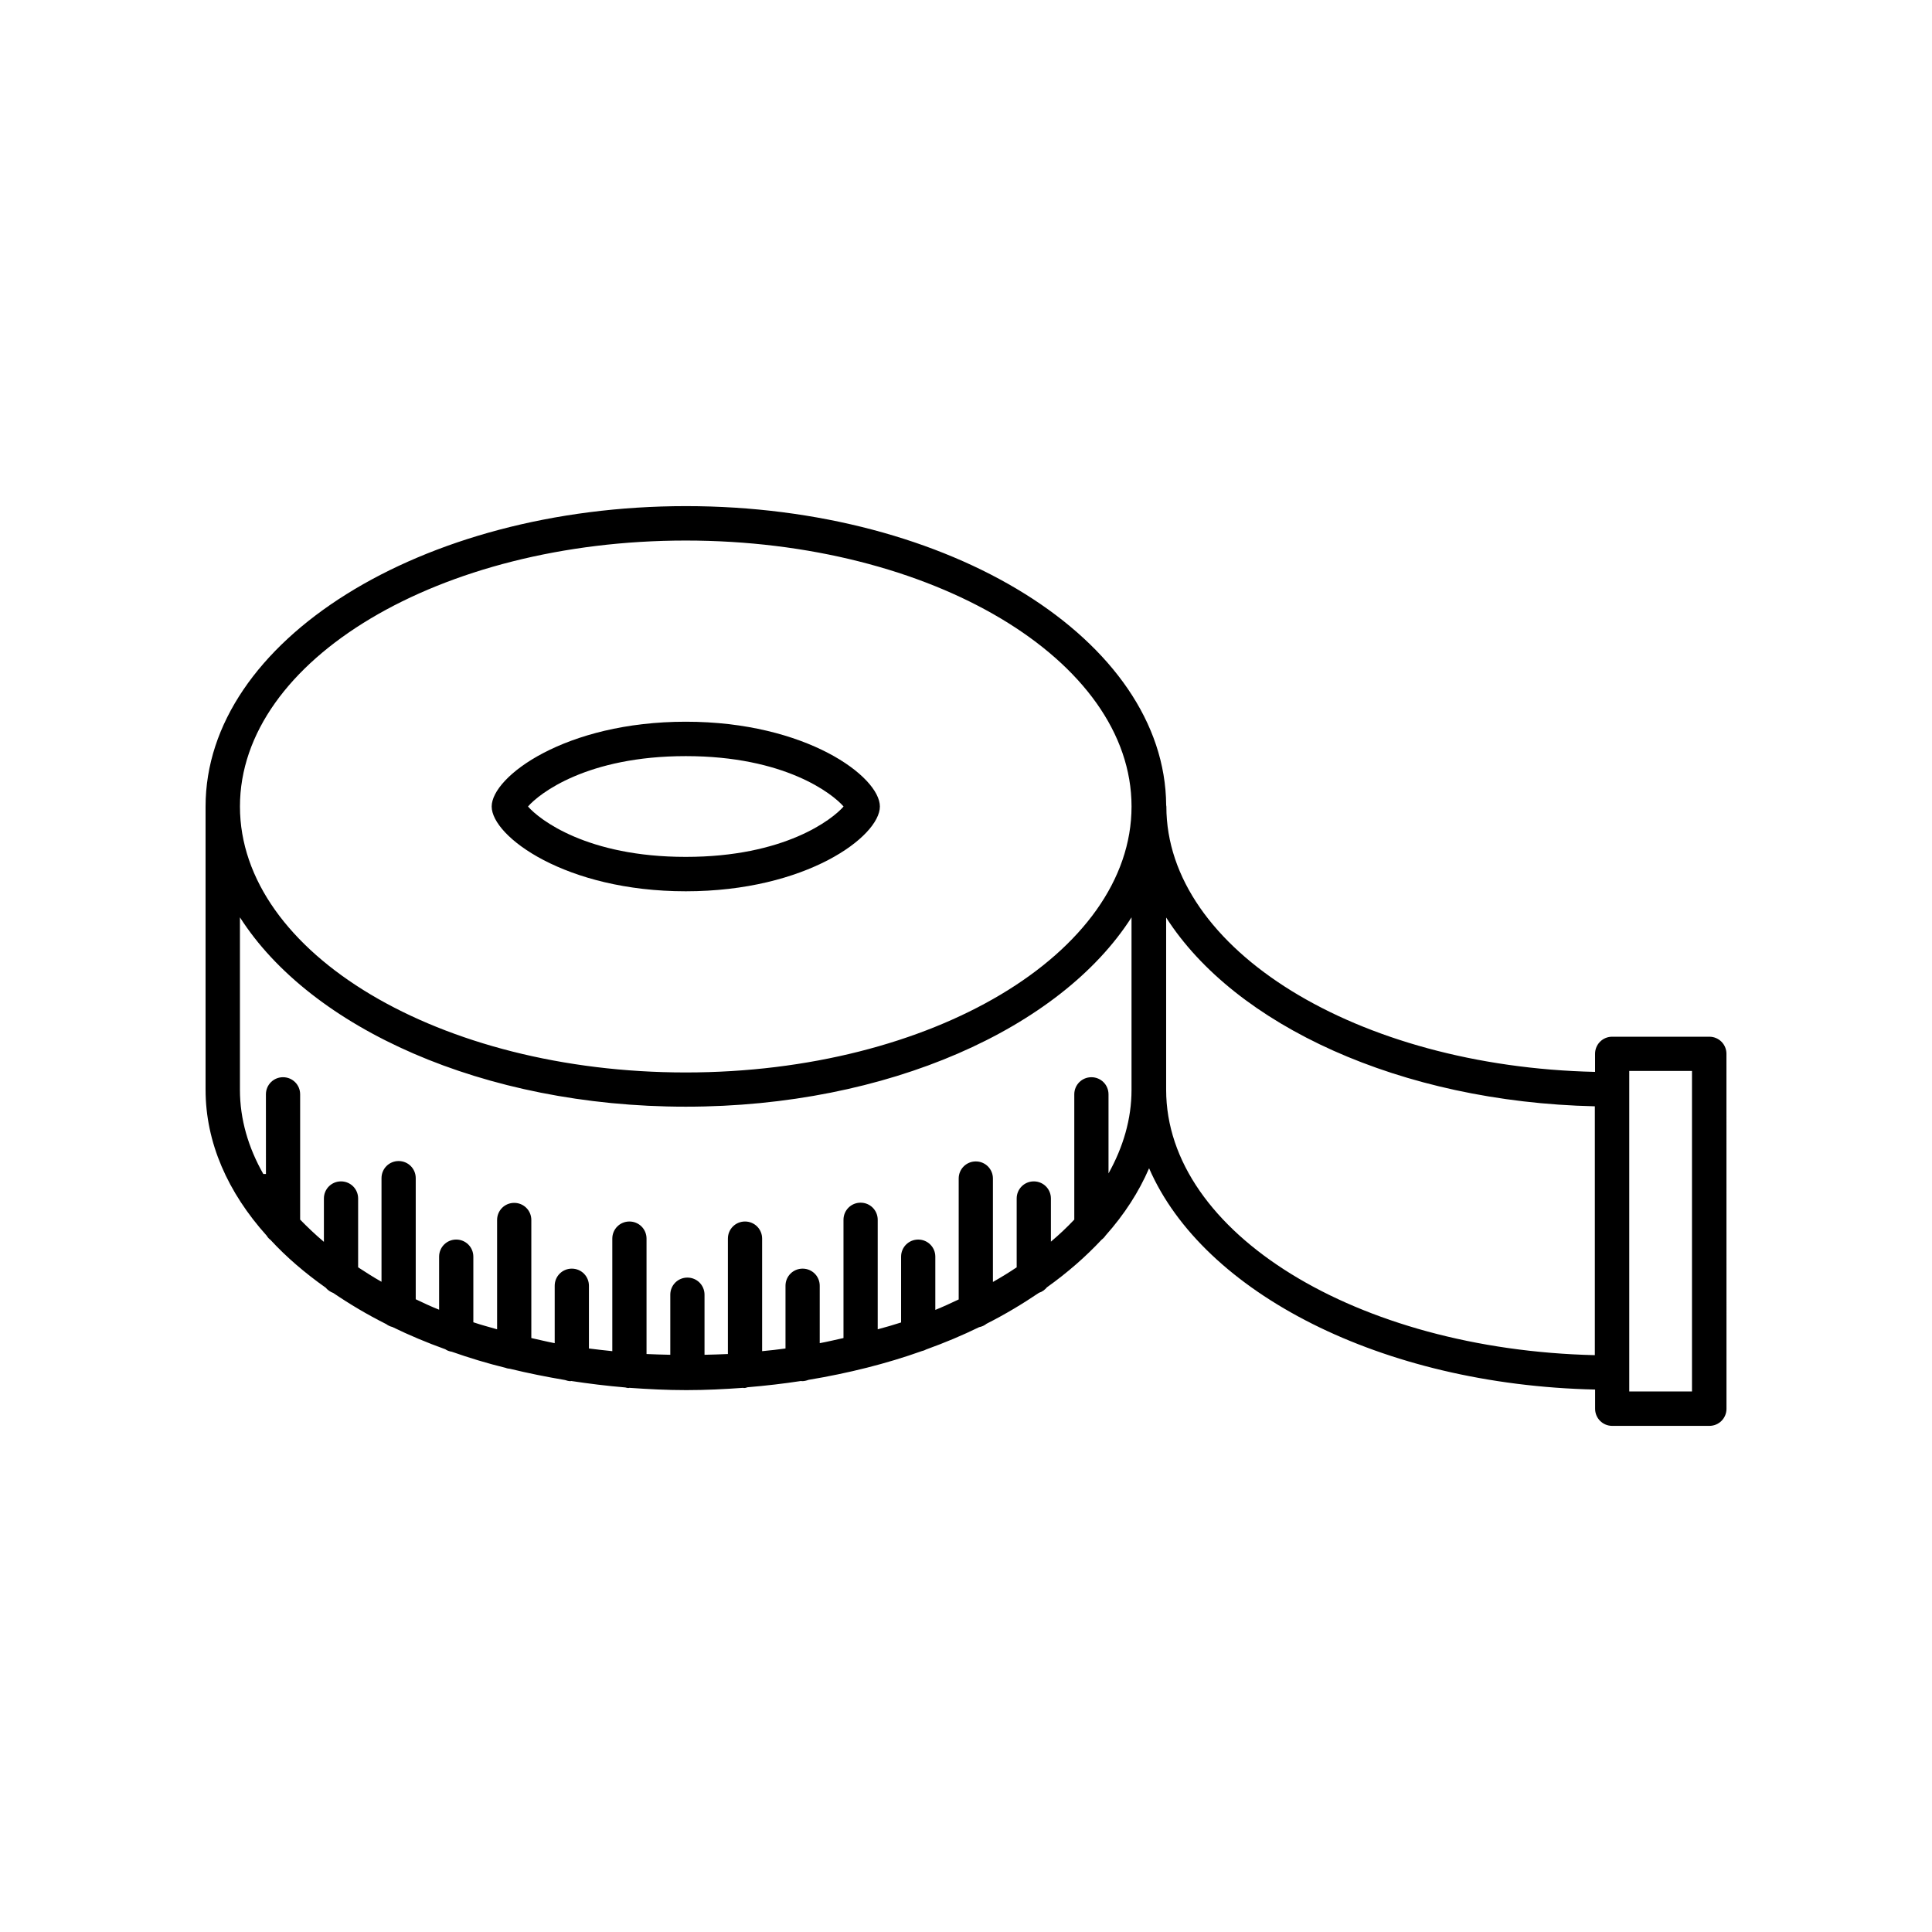 <?xml version="1.0" encoding="UTF-8"?>
<!-- Uploaded to: ICON Repo, www.svgrepo.com, Generator: ICON Repo Mixer Tools -->
<svg fill="#000000" width="800px" height="800px" version="1.1" viewBox="144 144 512 512" xmlns="http://www.w3.org/2000/svg">
 <g>
  <path d="m325.74 380.2c31.941 0 51.438-14.559 51.438-22.469 0-7.91-19.547-22.469-51.438-22.469-31.941 0-51.438 14.559-51.438 22.469-0.004 7.91 19.547 22.469 51.438 22.469zm0-35.82c26.199 0 38.844 9.926 41.816 13.352-2.973 3.426-15.617 13.352-41.816 13.352s-38.844-9.926-41.816-13.352c2.973-3.426 15.617-13.352 41.816-13.352z"/>
  <path d="m215.7 472.6c4.18 4.535 9.117 8.766 14.609 12.645 0.555 0.656 1.211 1.109 2.016 1.41 4.383 2.973 9.02 5.742 14.055 8.262 0.453 0.352 1.008 0.605 1.613 0.754 4.434 2.168 9.117 4.133 14.008 5.894 0.504 0.352 1.059 0.555 1.715 0.656 4.586 1.613 9.371 3.074 14.309 4.281 0.352 0.152 0.754 0.203 1.16 0.25 4.734 1.16 9.574 2.117 14.559 2.973 0.453 0.152 0.957 0.301 1.461 0.301 0.051 0 0.102-0.051 0.152-0.051 4.684 0.707 9.473 1.309 14.359 1.715 0.25 0.051 0.504 0.152 0.805 0.152 0.102 0 0.203-0.051 0.301-0.051 4.938 0.352 9.926 0.605 15.012 0.605h0.102c5.09 0 10.078-0.25 14.965-0.605 0.102 0 0.203 0.051 0.301 0.051 0.301 0 0.605-0.102 0.906-0.203 4.836-0.402 9.574-0.957 14.207-1.664 0.051 0 0.152 0.051 0.203 0.051 0.656 0 1.211-0.152 1.762-0.352 10.578-1.762 20.656-4.281 29.977-7.609 0.453-0.102 0.855-0.25 1.211-0.453 4.887-1.762 9.574-3.727 14.008-5.894 0.754-0.152 1.41-0.453 1.965-0.906 4.988-2.519 9.574-5.289 13.906-8.211 0.855-0.25 1.562-0.805 2.117-1.461 5.441-3.879 10.277-8.113 14.461-12.594 0.402-0.301 0.754-0.656 1.059-1.109 4.988-5.594 8.816-11.539 11.539-17.836 14.309 32.949 61.516 57.383 118.2 58.645v5.09c0 2.519 2.016 4.535 4.535 4.535h25.746c2.519 0 4.535-2.016 4.535-4.535l-0.012-94.059c0-2.519-2.016-4.535-4.535-4.535h-25.746c-2.519 0-4.535 2.016-4.535 4.535v4.785c-63.027-1.41-113.61-32.395-113.61-70.332 0-0.102-0.051-0.203-0.051-0.352-0.301-43.73-57.234-79.25-127.26-79.25-70.23 0.004-127.31 35.723-127.31 79.605v74.969 0.051c0 14.055 5.894 27.258 16.223 38.742 0.25 0.449 0.602 0.805 1.004 1.105zm360.07 35.215v-80.004h16.625v84.941h-16.625zm-122.73-120.66c18.238 28.516 62.02 48.871 113.61 50.027v65.949c-63.027-1.461-113.61-32.395-113.61-70.332zm-127.31-99.906c65.141 0 118.14 31.59 118.14 70.484-0.004 38.891-53.004 70.48-118.14 70.48s-118.14-31.59-118.14-70.484c0-38.891 53-70.48 118.14-70.48zm-111.95 167.87c-3.981-7.004-6.195-14.508-6.195-22.32v-0.051-45.645c18.742 29.371 64.59 50.18 118.14 50.18 53.555 0 99.402-20.809 118.14-50.18v45.645 0.102c0 7.707-2.215 15.164-6.098 22.117v-20.957c0-2.519-2.016-4.535-4.535-4.535s-4.535 2.016-4.535 4.535v33.199c-1.914 2.016-3.981 3.981-6.195 5.844v-11.438c0-2.519-2.016-4.535-4.535-4.535s-4.535 2.016-4.535 4.535v18.238c-2.016 1.359-4.082 2.621-6.297 3.879v-27.406c0-2.519-2.016-4.535-4.535-4.535-2.519 0-4.535 2.016-4.535 4.535v32.043c-2.016 0.957-4.082 1.914-6.195 2.769v-14.105c0-2.519-2.016-4.535-4.535-4.535-2.519 0-4.535 2.016-4.535 4.535v17.434c-2.016 0.656-4.133 1.258-6.195 1.812v-29.02c0-2.519-2.016-4.535-4.535-4.535-2.519 0-4.535 2.016-4.535 4.535v31.336c-2.066 0.453-4.133 0.957-6.297 1.359v-15.215c0-2.519-2.016-4.535-4.535-4.535s-4.535 2.016-4.535 4.535v16.625c-2.066 0.301-4.133 0.504-6.195 0.707v-29.824c0-2.519-2.016-4.535-4.535-4.535s-4.535 2.016-4.535 4.535v30.582c-2.066 0.102-4.133 0.152-6.195 0.203v-15.922c0-2.519-2.016-4.535-4.535-4.535s-4.535 2.016-4.535 4.535v15.922c-2.117-0.051-4.231-0.102-6.297-0.203v-30.582c0-2.519-2.016-4.535-4.535-4.535-2.519 0-4.535 2.016-4.535 4.535v29.824c-2.066-0.203-4.133-0.453-6.195-0.707v-16.625c0-2.519-2.016-4.535-4.535-4.535-2.519 0-4.535 2.016-4.535 4.535v15.215c-2.117-0.402-4.133-0.906-6.195-1.359v-31.285c0-2.519-2.016-4.535-4.535-4.535-2.519 0-4.535 2.016-4.535 4.535v28.969c-2.117-0.605-4.231-1.16-6.297-1.863v-17.383c0-2.519-2.016-4.535-4.535-4.535s-4.535 2.016-4.535 4.535v14.055c-2.168-0.855-4.18-1.812-6.195-2.769v-32.094c0-2.519-2.016-4.535-4.535-4.535s-4.535 2.016-4.535 4.535v27.457c-2.168-1.211-4.18-2.519-6.195-3.828v-18.238c0-2.519-2.016-4.535-4.535-4.535s-4.535 2.016-4.535 4.535v11.488c-2.266-1.914-4.332-3.879-6.297-5.894v-33.199c0-2.519-2.016-4.535-4.535-4.535-2.519 0-4.535 2.016-4.535 4.535l0.008 21.109z"/>
 </g>
</svg>